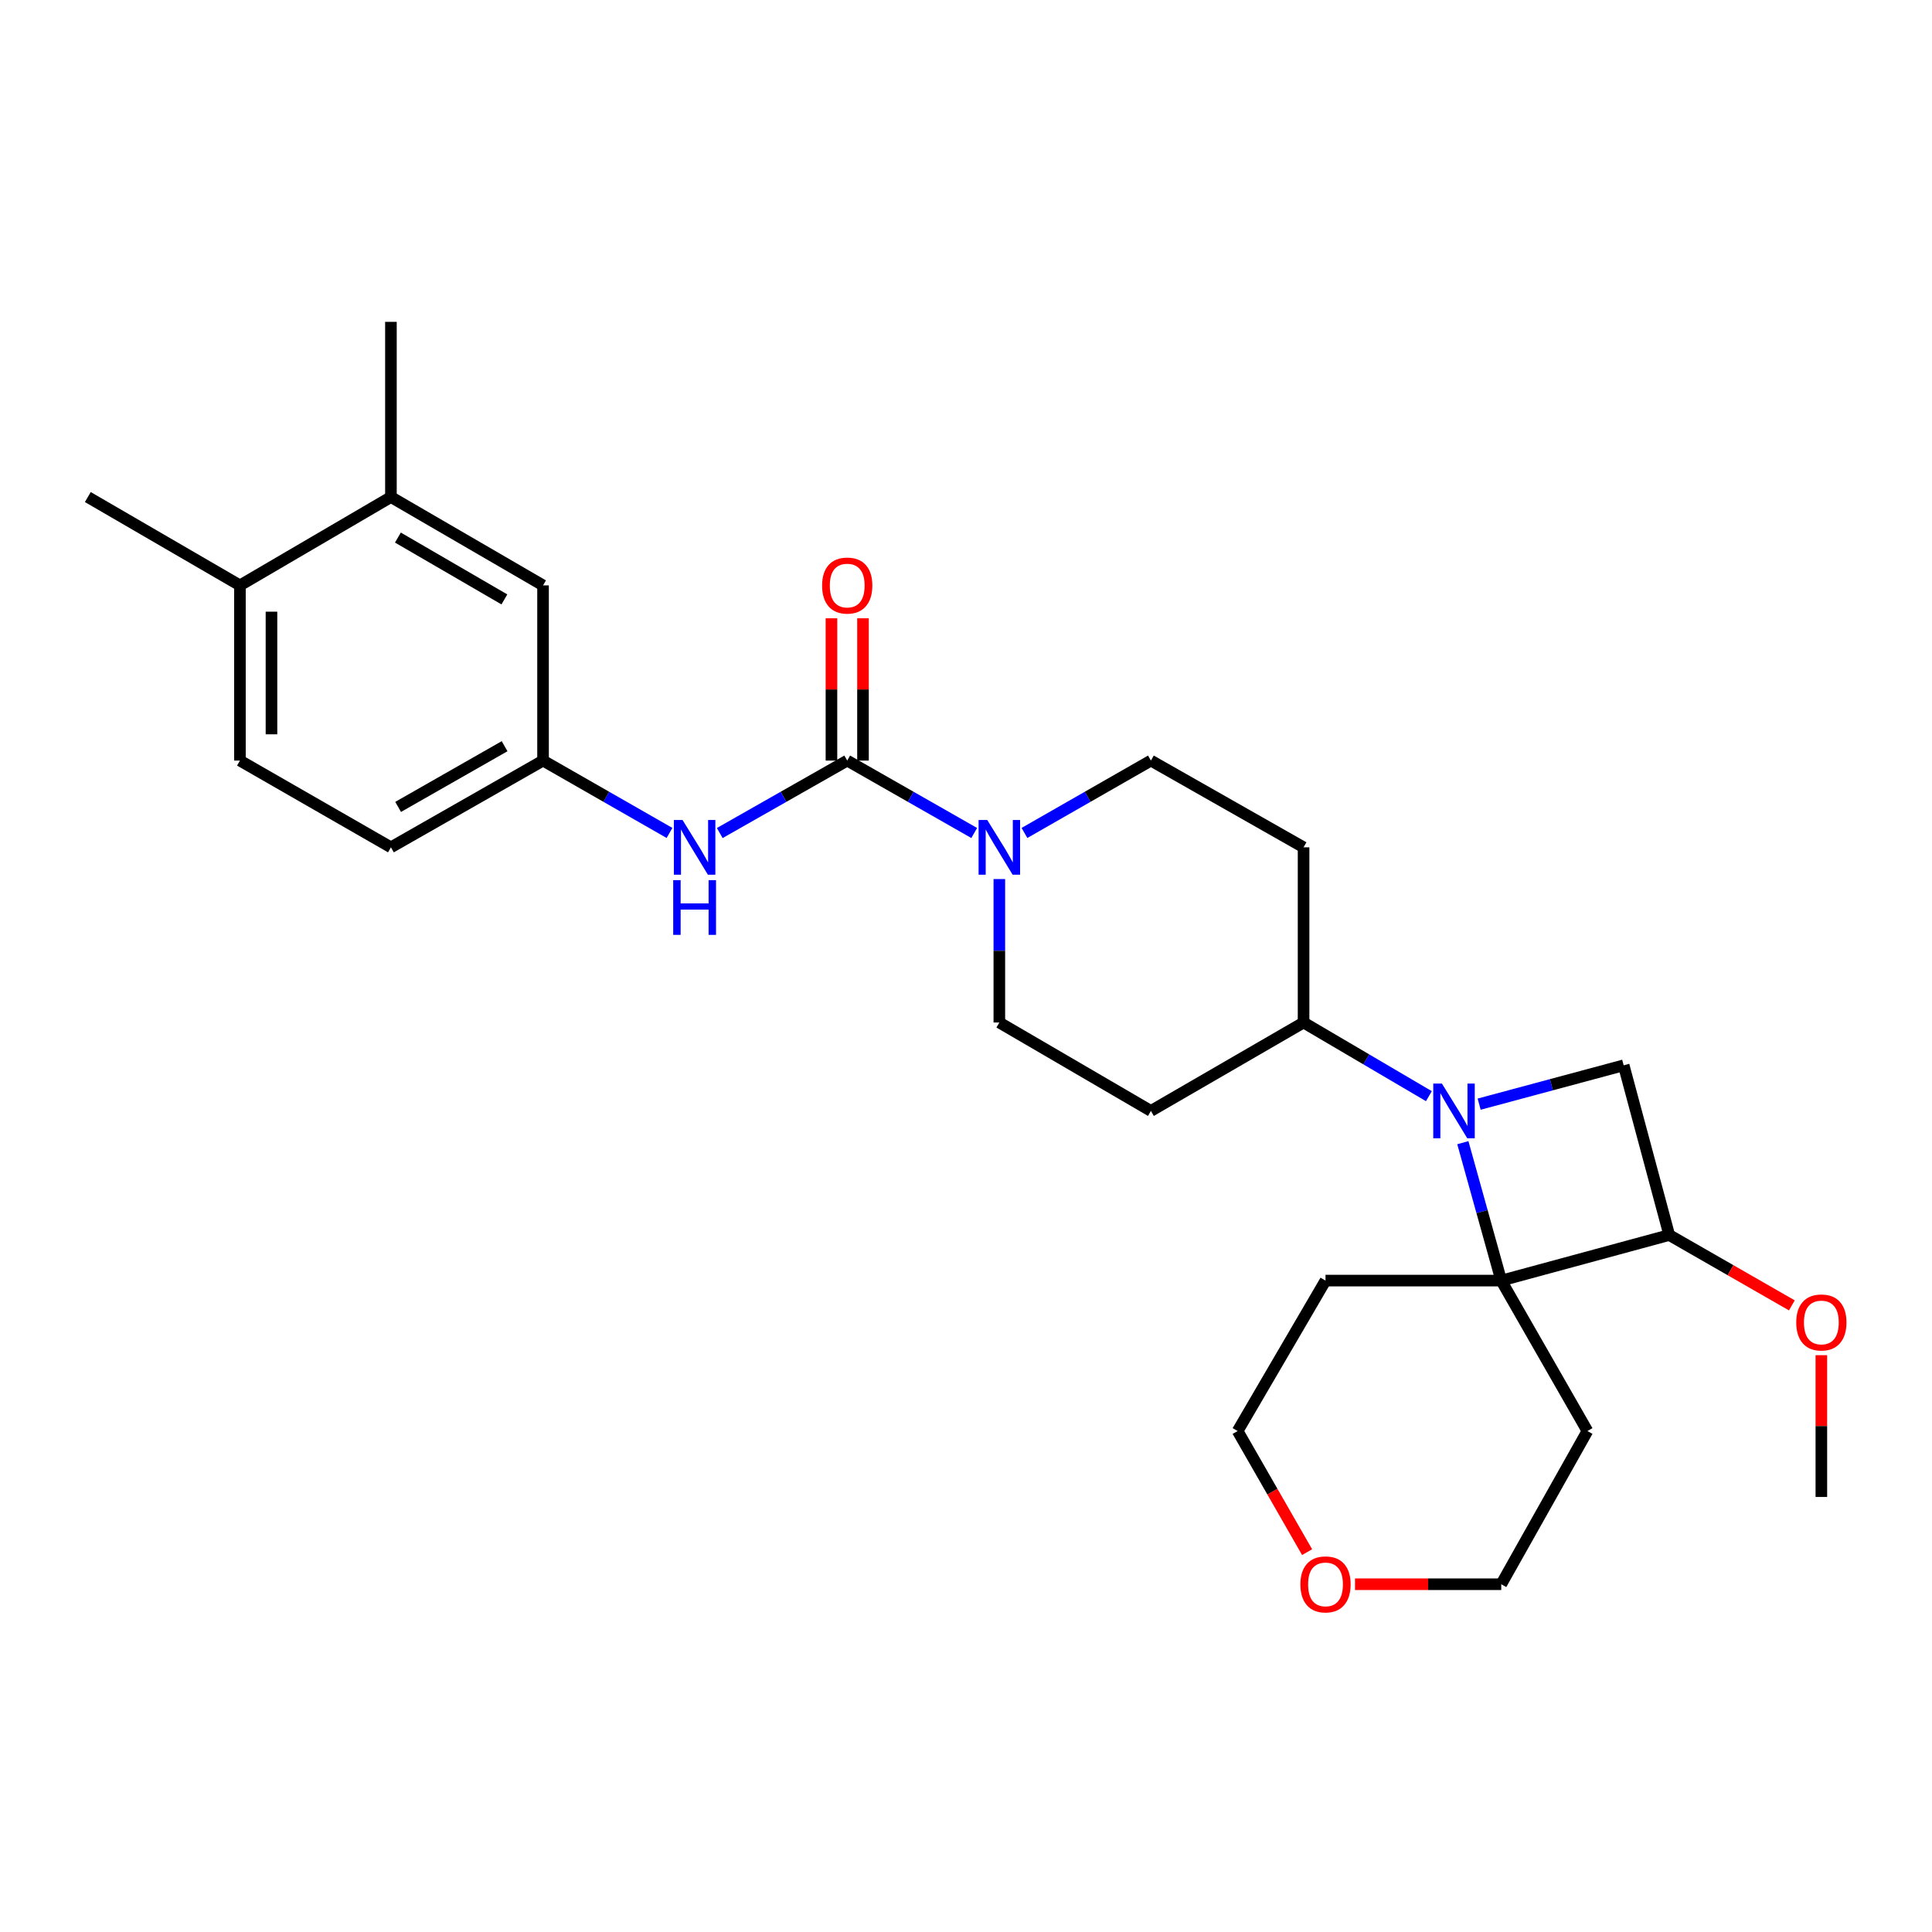 <?xml version='1.0' encoding='iso-8859-1'?>
<svg version='1.1' baseProfile='full'
              xmlns='http://www.w3.org/2000/svg'
                      xmlns:rdkit='http://www.rdkit.org/xml'
                      xmlns:xlink='http://www.w3.org/1999/xlink'
                  xml:space='preserve'
width='1000px' height='1000px' viewBox='0 0 1000 1000'>
<!-- END OF HEADER -->
<rect style='opacity:1.0;fill:#FFFFFF;stroke:none' width='1000' height='1000' x='0' y='0'> </rect>
<path class='bond-0' d='M 757.167,591.45 L 767.105,627.142' style='fill:none;fill-rule:evenodd;stroke:#0000FF;stroke-width:6px;stroke-linecap:butt;stroke-linejoin:miter;stroke-opacity:1' />
<path class='bond-0' d='M 767.105,627.142 L 777.042,662.834' style='fill:none;fill-rule:evenodd;stroke:#000000;stroke-width:6px;stroke-linecap:butt;stroke-linejoin:miter;stroke-opacity:1' />
<path class='bond-3' d='M 765.604,571.513 L 803.008,561.457' style='fill:none;fill-rule:evenodd;stroke:#0000FF;stroke-width:6px;stroke-linecap:butt;stroke-linejoin:miter;stroke-opacity:1' />
<path class='bond-3' d='M 803.008,561.457 L 840.413,551.402' style='fill:none;fill-rule:evenodd;stroke:#000000;stroke-width:6px;stroke-linecap:butt;stroke-linejoin:miter;stroke-opacity:1' />
<path class='bond-6' d='M 739.592,567.373 L 707.159,548.313' style='fill:none;fill-rule:evenodd;stroke:#0000FF;stroke-width:6px;stroke-linecap:butt;stroke-linejoin:miter;stroke-opacity:1' />
<path class='bond-6' d='M 707.159,548.313 L 674.726,529.254' style='fill:none;fill-rule:evenodd;stroke:#000000;stroke-width:6px;stroke-linecap:butt;stroke-linejoin:miter;stroke-opacity:1' />
<path class='bond-16' d='M 777.042,662.834 L 821.647,740.698' style='fill:none;fill-rule:evenodd;stroke:#000000;stroke-width:6px;stroke-linecap:butt;stroke-linejoin:miter;stroke-opacity:1' />
<path class='bond-17' d='M 777.042,662.834 L 686.081,662.834' style='fill:none;fill-rule:evenodd;stroke:#000000;stroke-width:6px;stroke-linecap:butt;stroke-linejoin:miter;stroke-opacity:1' />
<path class='bond-27' d='M 777.042,662.834 L 863.994,639.252' style='fill:none;fill-rule:evenodd;stroke:#000000;stroke-width:6px;stroke-linecap:butt;stroke-linejoin:miter;stroke-opacity:1' />
<path class='bond-1' d='M 438.521,393.678 L 471.386,412.418' style='fill:none;fill-rule:evenodd;stroke:#000000;stroke-width:6px;stroke-linecap:butt;stroke-linejoin:miter;stroke-opacity:1' />
<path class='bond-1' d='M 471.386,412.418 L 504.25,431.158' style='fill:none;fill-rule:evenodd;stroke:#0000FF;stroke-width:6px;stroke-linecap:butt;stroke-linejoin:miter;stroke-opacity:1' />
<path class='bond-5' d='M 438.521,393.678 L 405.533,412.429' style='fill:none;fill-rule:evenodd;stroke:#000000;stroke-width:6px;stroke-linecap:butt;stroke-linejoin:miter;stroke-opacity:1' />
<path class='bond-5' d='M 405.533,412.429 L 372.544,431.179' style='fill:none;fill-rule:evenodd;stroke:#0000FF;stroke-width:6px;stroke-linecap:butt;stroke-linejoin:miter;stroke-opacity:1' />
<path class='bond-12' d='M 446.684,393.678 L 446.684,356.852' style='fill:none;fill-rule:evenodd;stroke:#000000;stroke-width:6px;stroke-linecap:butt;stroke-linejoin:miter;stroke-opacity:1' />
<path class='bond-12' d='M 446.684,356.852 L 446.684,320.026' style='fill:none;fill-rule:evenodd;stroke:#FF0000;stroke-width:6px;stroke-linecap:butt;stroke-linejoin:miter;stroke-opacity:1' />
<path class='bond-12' d='M 430.358,393.678 L 430.358,356.852' style='fill:none;fill-rule:evenodd;stroke:#000000;stroke-width:6px;stroke-linecap:butt;stroke-linejoin:miter;stroke-opacity:1' />
<path class='bond-12' d='M 430.358,356.852 L 430.358,320.026' style='fill:none;fill-rule:evenodd;stroke:#FF0000;stroke-width:6px;stroke-linecap:butt;stroke-linejoin:miter;stroke-opacity:1' />
<path class='bond-2' d='M 517.256,455.001 L 517.256,492.127' style='fill:none;fill-rule:evenodd;stroke:#0000FF;stroke-width:6px;stroke-linecap:butt;stroke-linejoin:miter;stroke-opacity:1' />
<path class='bond-2' d='M 517.256,492.127 L 517.256,529.254' style='fill:none;fill-rule:evenodd;stroke:#000000;stroke-width:6px;stroke-linecap:butt;stroke-linejoin:miter;stroke-opacity:1' />
<path class='bond-28' d='M 530.256,431.135 L 562.983,412.407' style='fill:none;fill-rule:evenodd;stroke:#0000FF;stroke-width:6px;stroke-linecap:butt;stroke-linejoin:miter;stroke-opacity:1' />
<path class='bond-28' d='M 562.983,412.407 L 595.71,393.678' style='fill:none;fill-rule:evenodd;stroke:#000000;stroke-width:6px;stroke-linecap:butt;stroke-linejoin:miter;stroke-opacity:1' />
<path class='bond-4' d='M 840.413,551.402 L 863.994,639.252' style='fill:none;fill-rule:evenodd;stroke:#000000;stroke-width:6px;stroke-linecap:butt;stroke-linejoin:miter;stroke-opacity:1' />
<path class='bond-20' d='M 863.994,639.252 L 895.727,657.456' style='fill:none;fill-rule:evenodd;stroke:#000000;stroke-width:6px;stroke-linecap:butt;stroke-linejoin:miter;stroke-opacity:1' />
<path class='bond-20' d='M 895.727,657.456 L 927.46,675.66' style='fill:none;fill-rule:evenodd;stroke:#FF0000;stroke-width:6px;stroke-linecap:butt;stroke-linejoin:miter;stroke-opacity:1' />
<path class='bond-13' d='M 346.533,431.135 L 313.806,412.407' style='fill:none;fill-rule:evenodd;stroke:#0000FF;stroke-width:6px;stroke-linecap:butt;stroke-linejoin:miter;stroke-opacity:1' />
<path class='bond-13' d='M 313.806,412.407 L 281.079,393.678' style='fill:none;fill-rule:evenodd;stroke:#000000;stroke-width:6px;stroke-linecap:butt;stroke-linejoin:miter;stroke-opacity:1' />
<path class='bond-8' d='M 674.726,529.254 L 674.726,438.574' style='fill:none;fill-rule:evenodd;stroke:#000000;stroke-width:6px;stroke-linecap:butt;stroke-linejoin:miter;stroke-opacity:1' />
<path class='bond-9' d='M 674.726,529.254 L 595.71,575.011' style='fill:none;fill-rule:evenodd;stroke:#000000;stroke-width:6px;stroke-linecap:butt;stroke-linejoin:miter;stroke-opacity:1' />
<path class='bond-7' d='M 202.344,257.269 L 281.079,302.999' style='fill:none;fill-rule:evenodd;stroke:#000000;stroke-width:6px;stroke-linecap:butt;stroke-linejoin:miter;stroke-opacity:1' />
<path class='bond-7' d='M 205.955,278.245 L 261.069,310.256' style='fill:none;fill-rule:evenodd;stroke:#000000;stroke-width:6px;stroke-linecap:butt;stroke-linejoin:miter;stroke-opacity:1' />
<path class='bond-24' d='M 202.344,257.269 L 202.344,166.589' style='fill:none;fill-rule:evenodd;stroke:#000000;stroke-width:6px;stroke-linecap:butt;stroke-linejoin:miter;stroke-opacity:1' />
<path class='bond-30' d='M 202.344,257.269 L 124.189,302.999' style='fill:none;fill-rule:evenodd;stroke:#000000;stroke-width:6px;stroke-linecap:butt;stroke-linejoin:miter;stroke-opacity:1' />
<path class='bond-11' d='M 674.726,438.574 L 595.71,393.678' style='fill:none;fill-rule:evenodd;stroke:#000000;stroke-width:6px;stroke-linecap:butt;stroke-linejoin:miter;stroke-opacity:1' />
<path class='bond-10' d='M 595.71,575.011 L 517.256,529.254' style='fill:none;fill-rule:evenodd;stroke:#000000;stroke-width:6px;stroke-linecap:butt;stroke-linejoin:miter;stroke-opacity:1' />
<path class='bond-14' d='M 281.079,393.678 L 281.079,302.999' style='fill:none;fill-rule:evenodd;stroke:#000000;stroke-width:6px;stroke-linecap:butt;stroke-linejoin:miter;stroke-opacity:1' />
<path class='bond-21' d='M 281.079,393.678 L 202.344,438.574' style='fill:none;fill-rule:evenodd;stroke:#000000;stroke-width:6px;stroke-linecap:butt;stroke-linejoin:miter;stroke-opacity:1' />
<path class='bond-21' d='M 261.182,386.231 L 206.067,417.658' style='fill:none;fill-rule:evenodd;stroke:#000000;stroke-width:6px;stroke-linecap:butt;stroke-linejoin:miter;stroke-opacity:1' />
<path class='bond-15' d='M 124.189,302.999 L 124.189,393.678' style='fill:none;fill-rule:evenodd;stroke:#000000;stroke-width:6px;stroke-linecap:butt;stroke-linejoin:miter;stroke-opacity:1' />
<path class='bond-15' d='M 140.515,316.601 L 140.515,380.077' style='fill:none;fill-rule:evenodd;stroke:#000000;stroke-width:6px;stroke-linecap:butt;stroke-linejoin:miter;stroke-opacity:1' />
<path class='bond-25' d='M 124.189,302.999 L 45.455,257.269' style='fill:none;fill-rule:evenodd;stroke:#000000;stroke-width:6px;stroke-linecap:butt;stroke-linejoin:miter;stroke-opacity:1' />
<path class='bond-23' d='M 821.647,740.698 L 777.042,819.995' style='fill:none;fill-rule:evenodd;stroke:#000000;stroke-width:6px;stroke-linecap:butt;stroke-linejoin:miter;stroke-opacity:1' />
<path class='bond-22' d='M 686.081,662.834 L 640.596,740.698' style='fill:none;fill-rule:evenodd;stroke:#000000;stroke-width:6px;stroke-linecap:butt;stroke-linejoin:miter;stroke-opacity:1' />
<path class='bond-18' d='M 676.556,803.39 L 658.576,772.044' style='fill:none;fill-rule:evenodd;stroke:#FF0000;stroke-width:6px;stroke-linecap:butt;stroke-linejoin:miter;stroke-opacity:1' />
<path class='bond-18' d='M 658.576,772.044 L 640.596,740.698' style='fill:none;fill-rule:evenodd;stroke:#000000;stroke-width:6px;stroke-linecap:butt;stroke-linejoin:miter;stroke-opacity:1' />
<path class='bond-29' d='M 701.355,819.995 L 739.199,819.995' style='fill:none;fill-rule:evenodd;stroke:#FF0000;stroke-width:6px;stroke-linecap:butt;stroke-linejoin:miter;stroke-opacity:1' />
<path class='bond-29' d='M 739.199,819.995 L 777.042,819.995' style='fill:none;fill-rule:evenodd;stroke:#000000;stroke-width:6px;stroke-linecap:butt;stroke-linejoin:miter;stroke-opacity:1' />
<path class='bond-19' d='M 124.189,393.678 L 202.344,438.574' style='fill:none;fill-rule:evenodd;stroke:#000000;stroke-width:6px;stroke-linecap:butt;stroke-linejoin:miter;stroke-opacity:1' />
<path class='bond-26' d='M 942.729,701.44 L 942.729,738.134' style='fill:none;fill-rule:evenodd;stroke:#FF0000;stroke-width:6px;stroke-linecap:butt;stroke-linejoin:miter;stroke-opacity:1' />
<path class='bond-26' d='M 942.729,738.134 L 942.729,774.827' style='fill:none;fill-rule:evenodd;stroke:#000000;stroke-width:6px;stroke-linecap:butt;stroke-linejoin:miter;stroke-opacity:1' />
<path  class='atom-0' d='M 746.33 560.851
L 755.61 575.851
Q 756.53 577.331, 758.01 580.011
Q 759.49 582.691, 759.57 582.851
L 759.57 560.851
L 763.33 560.851
L 763.33 589.171
L 759.45 589.171
L 749.49 572.771
Q 748.33 570.851, 747.09 568.651
Q 745.89 566.451, 745.53 565.771
L 745.53 589.171
L 741.85 589.171
L 741.85 560.851
L 746.33 560.851
' fill='#0000FF'/>
<path  class='atom-3' d='M 510.996 424.414
L 520.276 439.414
Q 521.196 440.894, 522.676 443.574
Q 524.156 446.254, 524.236 446.414
L 524.236 424.414
L 527.996 424.414
L 527.996 452.734
L 524.116 452.734
L 514.156 436.334
Q 512.996 434.414, 511.756 432.214
Q 510.556 430.014, 510.196 429.334
L 510.196 452.734
L 506.516 452.734
L 506.516 424.414
L 510.996 424.414
' fill='#0000FF'/>
<path  class='atom-6' d='M 353.272 424.414
L 362.552 439.414
Q 363.472 440.894, 364.952 443.574
Q 366.432 446.254, 366.512 446.414
L 366.512 424.414
L 370.272 424.414
L 370.272 452.734
L 366.392 452.734
L 356.432 436.334
Q 355.272 434.414, 354.032 432.214
Q 352.832 430.014, 352.472 429.334
L 352.472 452.734
L 348.792 452.734
L 348.792 424.414
L 353.272 424.414
' fill='#0000FF'/>
<path  class='atom-6' d='M 348.452 455.566
L 352.292 455.566
L 352.292 467.606
L 366.772 467.606
L 366.772 455.566
L 370.612 455.566
L 370.612 483.886
L 366.772 483.886
L 366.772 470.806
L 352.292 470.806
L 352.292 483.886
L 348.452 483.886
L 348.452 455.566
' fill='#0000FF'/>
<path  class='atom-13' d='M 425.521 303.079
Q 425.521 296.279, 428.881 292.479
Q 432.241 288.679, 438.521 288.679
Q 444.801 288.679, 448.161 292.479
Q 451.521 296.279, 451.521 303.079
Q 451.521 309.959, 448.121 313.879
Q 444.721 317.759, 438.521 317.759
Q 432.281 317.759, 428.881 313.879
Q 425.521 309.999, 425.521 303.079
M 438.521 314.559
Q 442.841 314.559, 445.161 311.679
Q 447.521 308.759, 447.521 303.079
Q 447.521 297.519, 445.161 294.719
Q 442.841 291.879, 438.521 291.879
Q 434.201 291.879, 431.841 294.679
Q 429.521 297.479, 429.521 303.079
Q 429.521 308.799, 431.841 311.679
Q 434.201 314.559, 438.521 314.559
' fill='#FF0000'/>
<path  class='atom-19' d='M 673.081 820.075
Q 673.081 813.275, 676.441 809.475
Q 679.801 805.675, 686.081 805.675
Q 692.361 805.675, 695.721 809.475
Q 699.081 813.275, 699.081 820.075
Q 699.081 826.955, 695.681 830.875
Q 692.281 834.755, 686.081 834.755
Q 679.841 834.755, 676.441 830.875
Q 673.081 826.995, 673.081 820.075
M 686.081 831.555
Q 690.401 831.555, 692.721 828.675
Q 695.081 825.755, 695.081 820.075
Q 695.081 814.515, 692.721 811.715
Q 690.401 808.875, 686.081 808.875
Q 681.761 808.875, 679.401 811.675
Q 677.081 814.475, 677.081 820.075
Q 677.081 825.795, 679.401 828.675
Q 681.761 831.555, 686.081 831.555
' fill='#FF0000'/>
<path  class='atom-21' d='M 929.729 684.5
Q 929.729 677.7, 933.089 673.9
Q 936.449 670.1, 942.729 670.1
Q 949.009 670.1, 952.369 673.9
Q 955.729 677.7, 955.729 684.5
Q 955.729 691.38, 952.329 695.3
Q 948.929 699.18, 942.729 699.18
Q 936.489 699.18, 933.089 695.3
Q 929.729 691.42, 929.729 684.5
M 942.729 695.98
Q 947.049 695.98, 949.369 693.1
Q 951.729 690.18, 951.729 684.5
Q 951.729 678.94, 949.369 676.14
Q 947.049 673.3, 942.729 673.3
Q 938.409 673.3, 936.049 676.1
Q 933.729 678.9, 933.729 684.5
Q 933.729 690.22, 936.049 693.1
Q 938.409 695.98, 942.729 695.98
' fill='#FF0000'/>
</svg>
